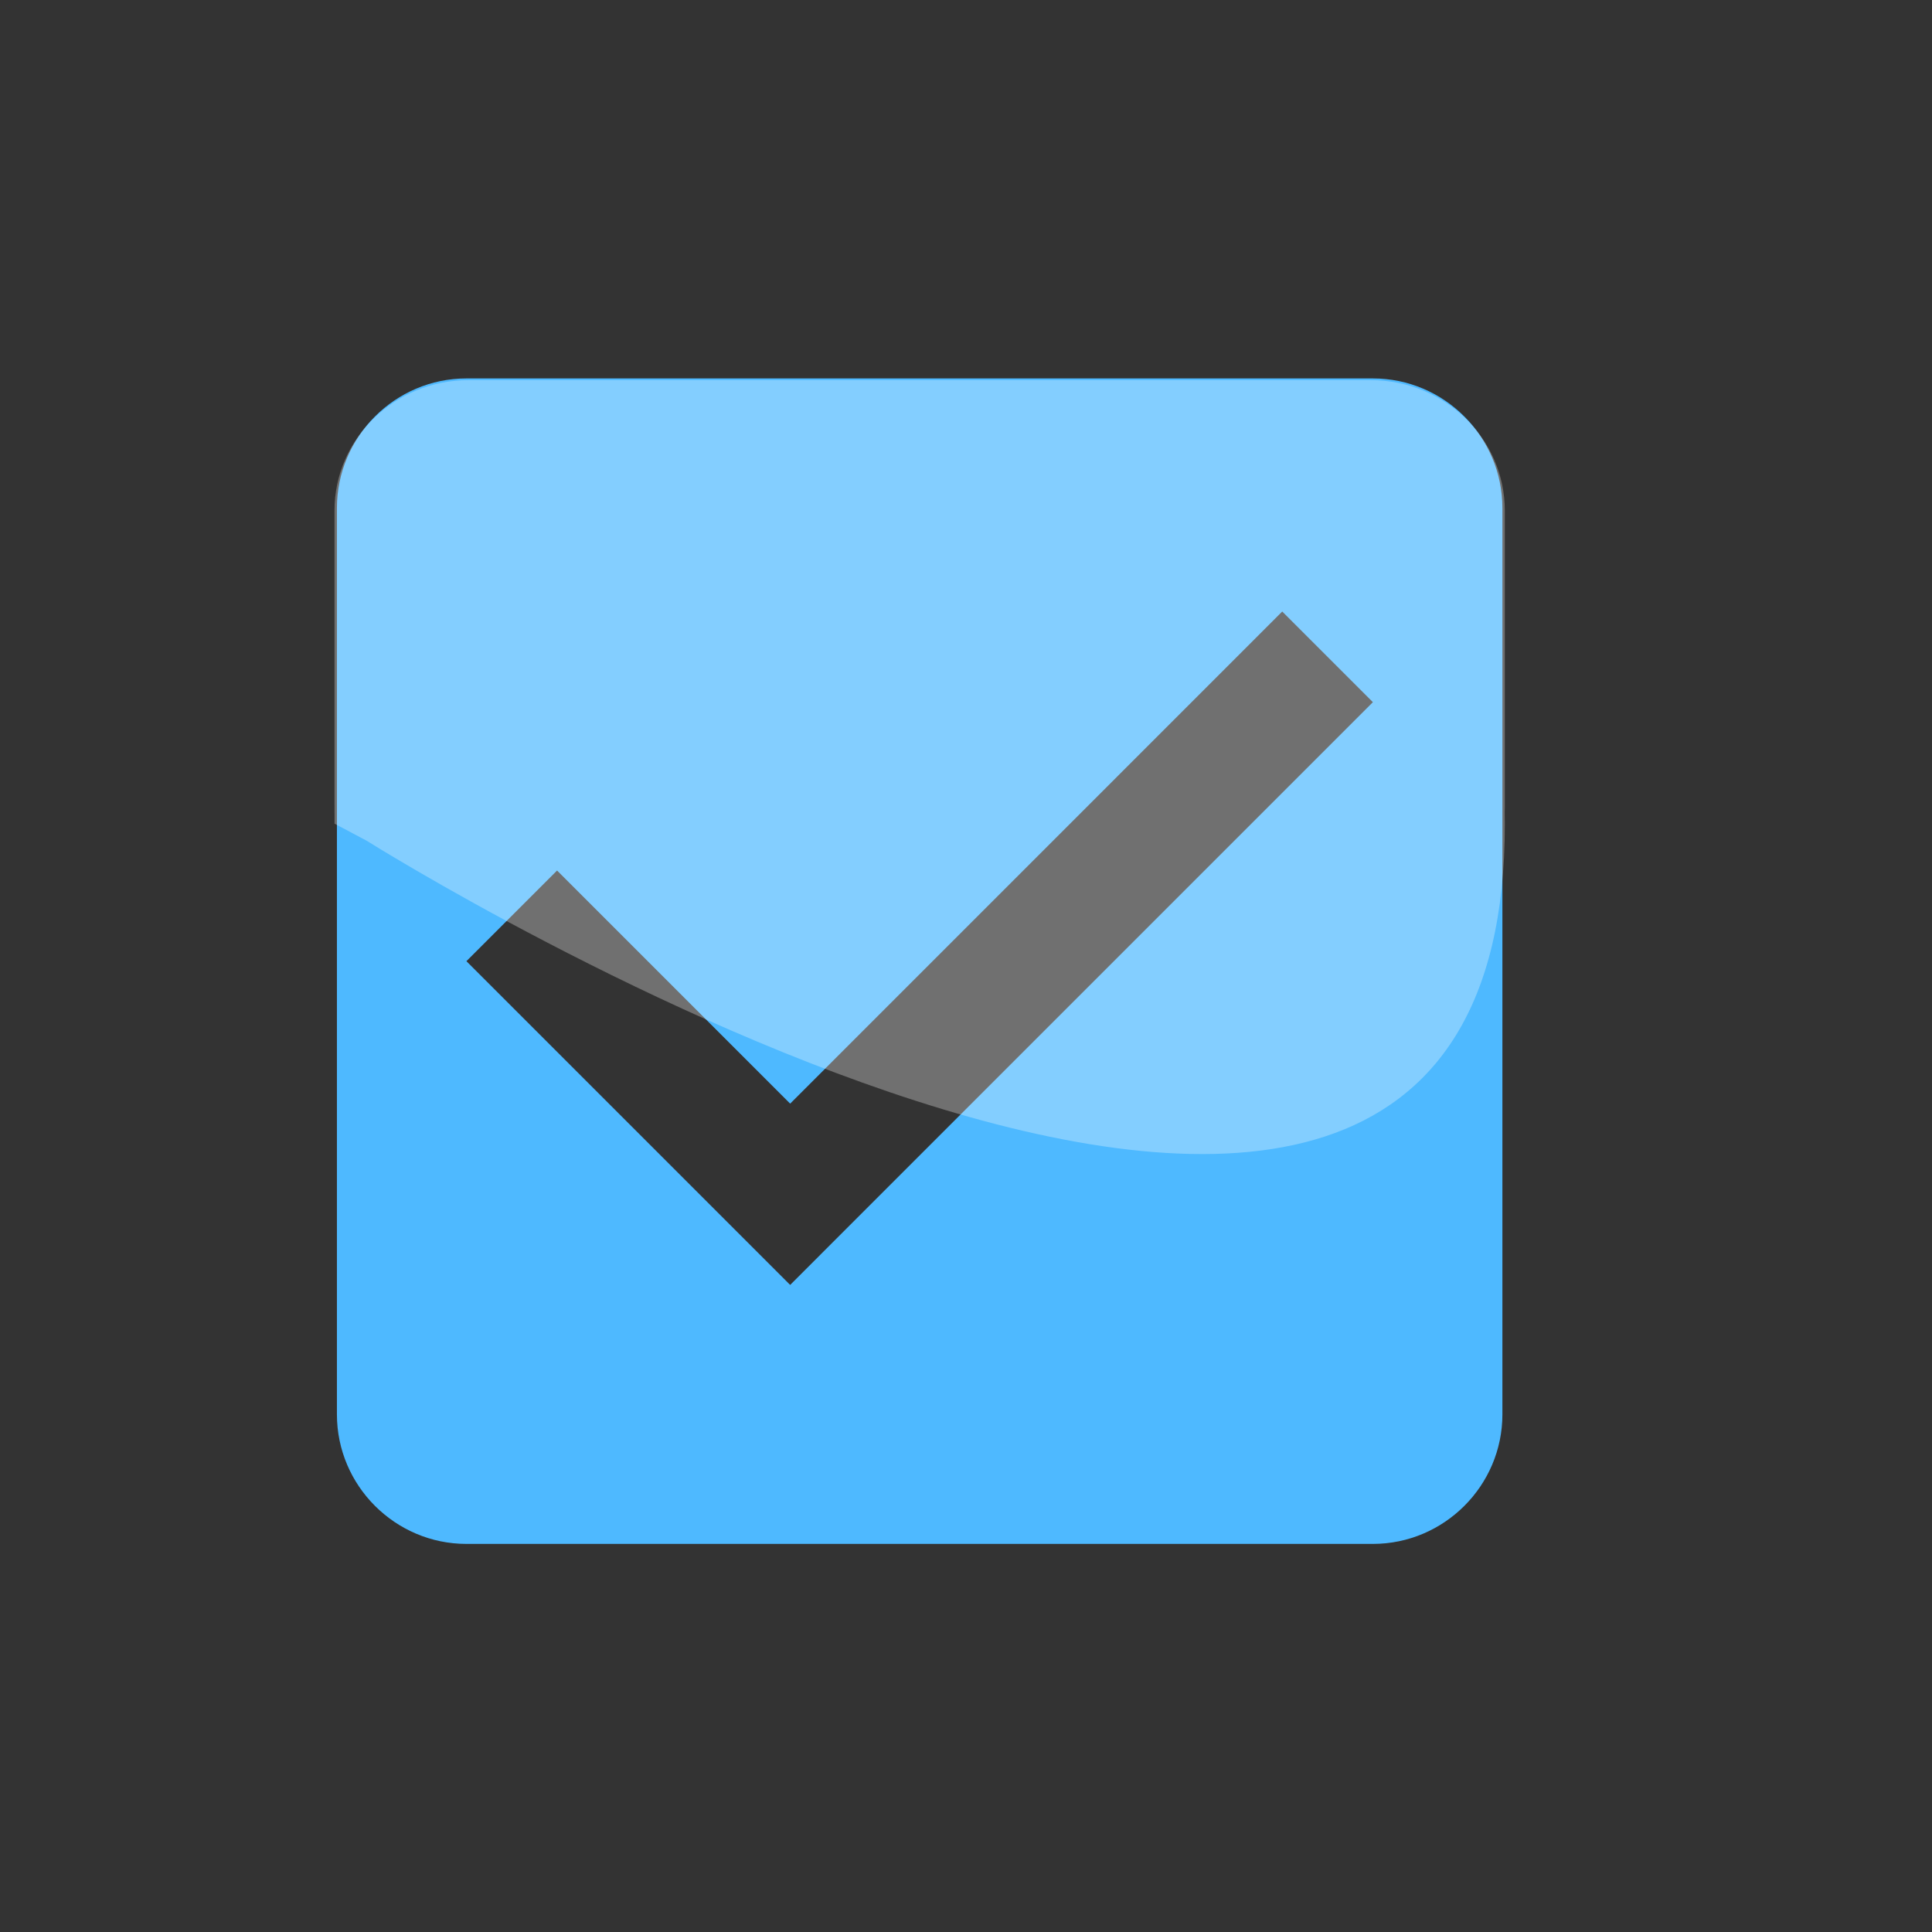<?xml version="1.0" encoding="utf-8"?>
<!-- Generator: Adobe Illustrator 17.0.0, SVG Export Plug-In . SVG Version: 6.00 Build 0)  -->
<!DOCTYPE svg PUBLIC "-//W3C//DTD SVG 1.1//EN" "http://www.w3.org/Graphics/SVG/1.1/DTD/svg11.dtd">
<svg version="1.1" id="Layer_1" xmlns="http://www.w3.org/2000/svg" xmlns:xlink="http://www.w3.org/1999/xlink" x="0px" y="0px"
	 width="72px" height="72px" viewBox="0 0 72 72" enable-background="new 0 0 72 72" xml:space="preserve">
<rect x="0" y="0" width="72" height="72" fill="#333333" stroke="none"/>
<g>
	<g id="check-box_1_">
		<path fill="#4EB9FF" d="M51.163,14.103H17.382c-2.654,0-4.826,2.172-4.826,4.826v33.782c0,2.654,2.172,4.826,4.826,4.826h33.782
			c2.654,0,4.826-2.172,4.826-4.826V18.929C55.989,16.275,53.818,14.103,51.163,14.103z M29.447,47.885L17.382,35.82l3.378-3.378
			l8.687,8.687L47.785,22.79l3.378,3.378L29.447,47.885z"/>
	</g>
</g>
<path opacity="0.3" fill="#FFFFFF" enable-background="new    " d="M12.465,29.925c0-6.259,0-10.891,0-10.891
	c0-2.688,2.237-4.868,4.998-4.868h33.619c2.76,0,4.998,2.179,4.998,4.868c0,0,0,4.18,0,9.963v0.317c0,0.338,0,0.678,0,1.021
	l-0.008-0.3c0.714,28.414-42.405,1.298-42.405,1.298l-1.2-0.637c0-0.069,0-0.137,0-0.206L12.465,29.925z"/>
</svg>
